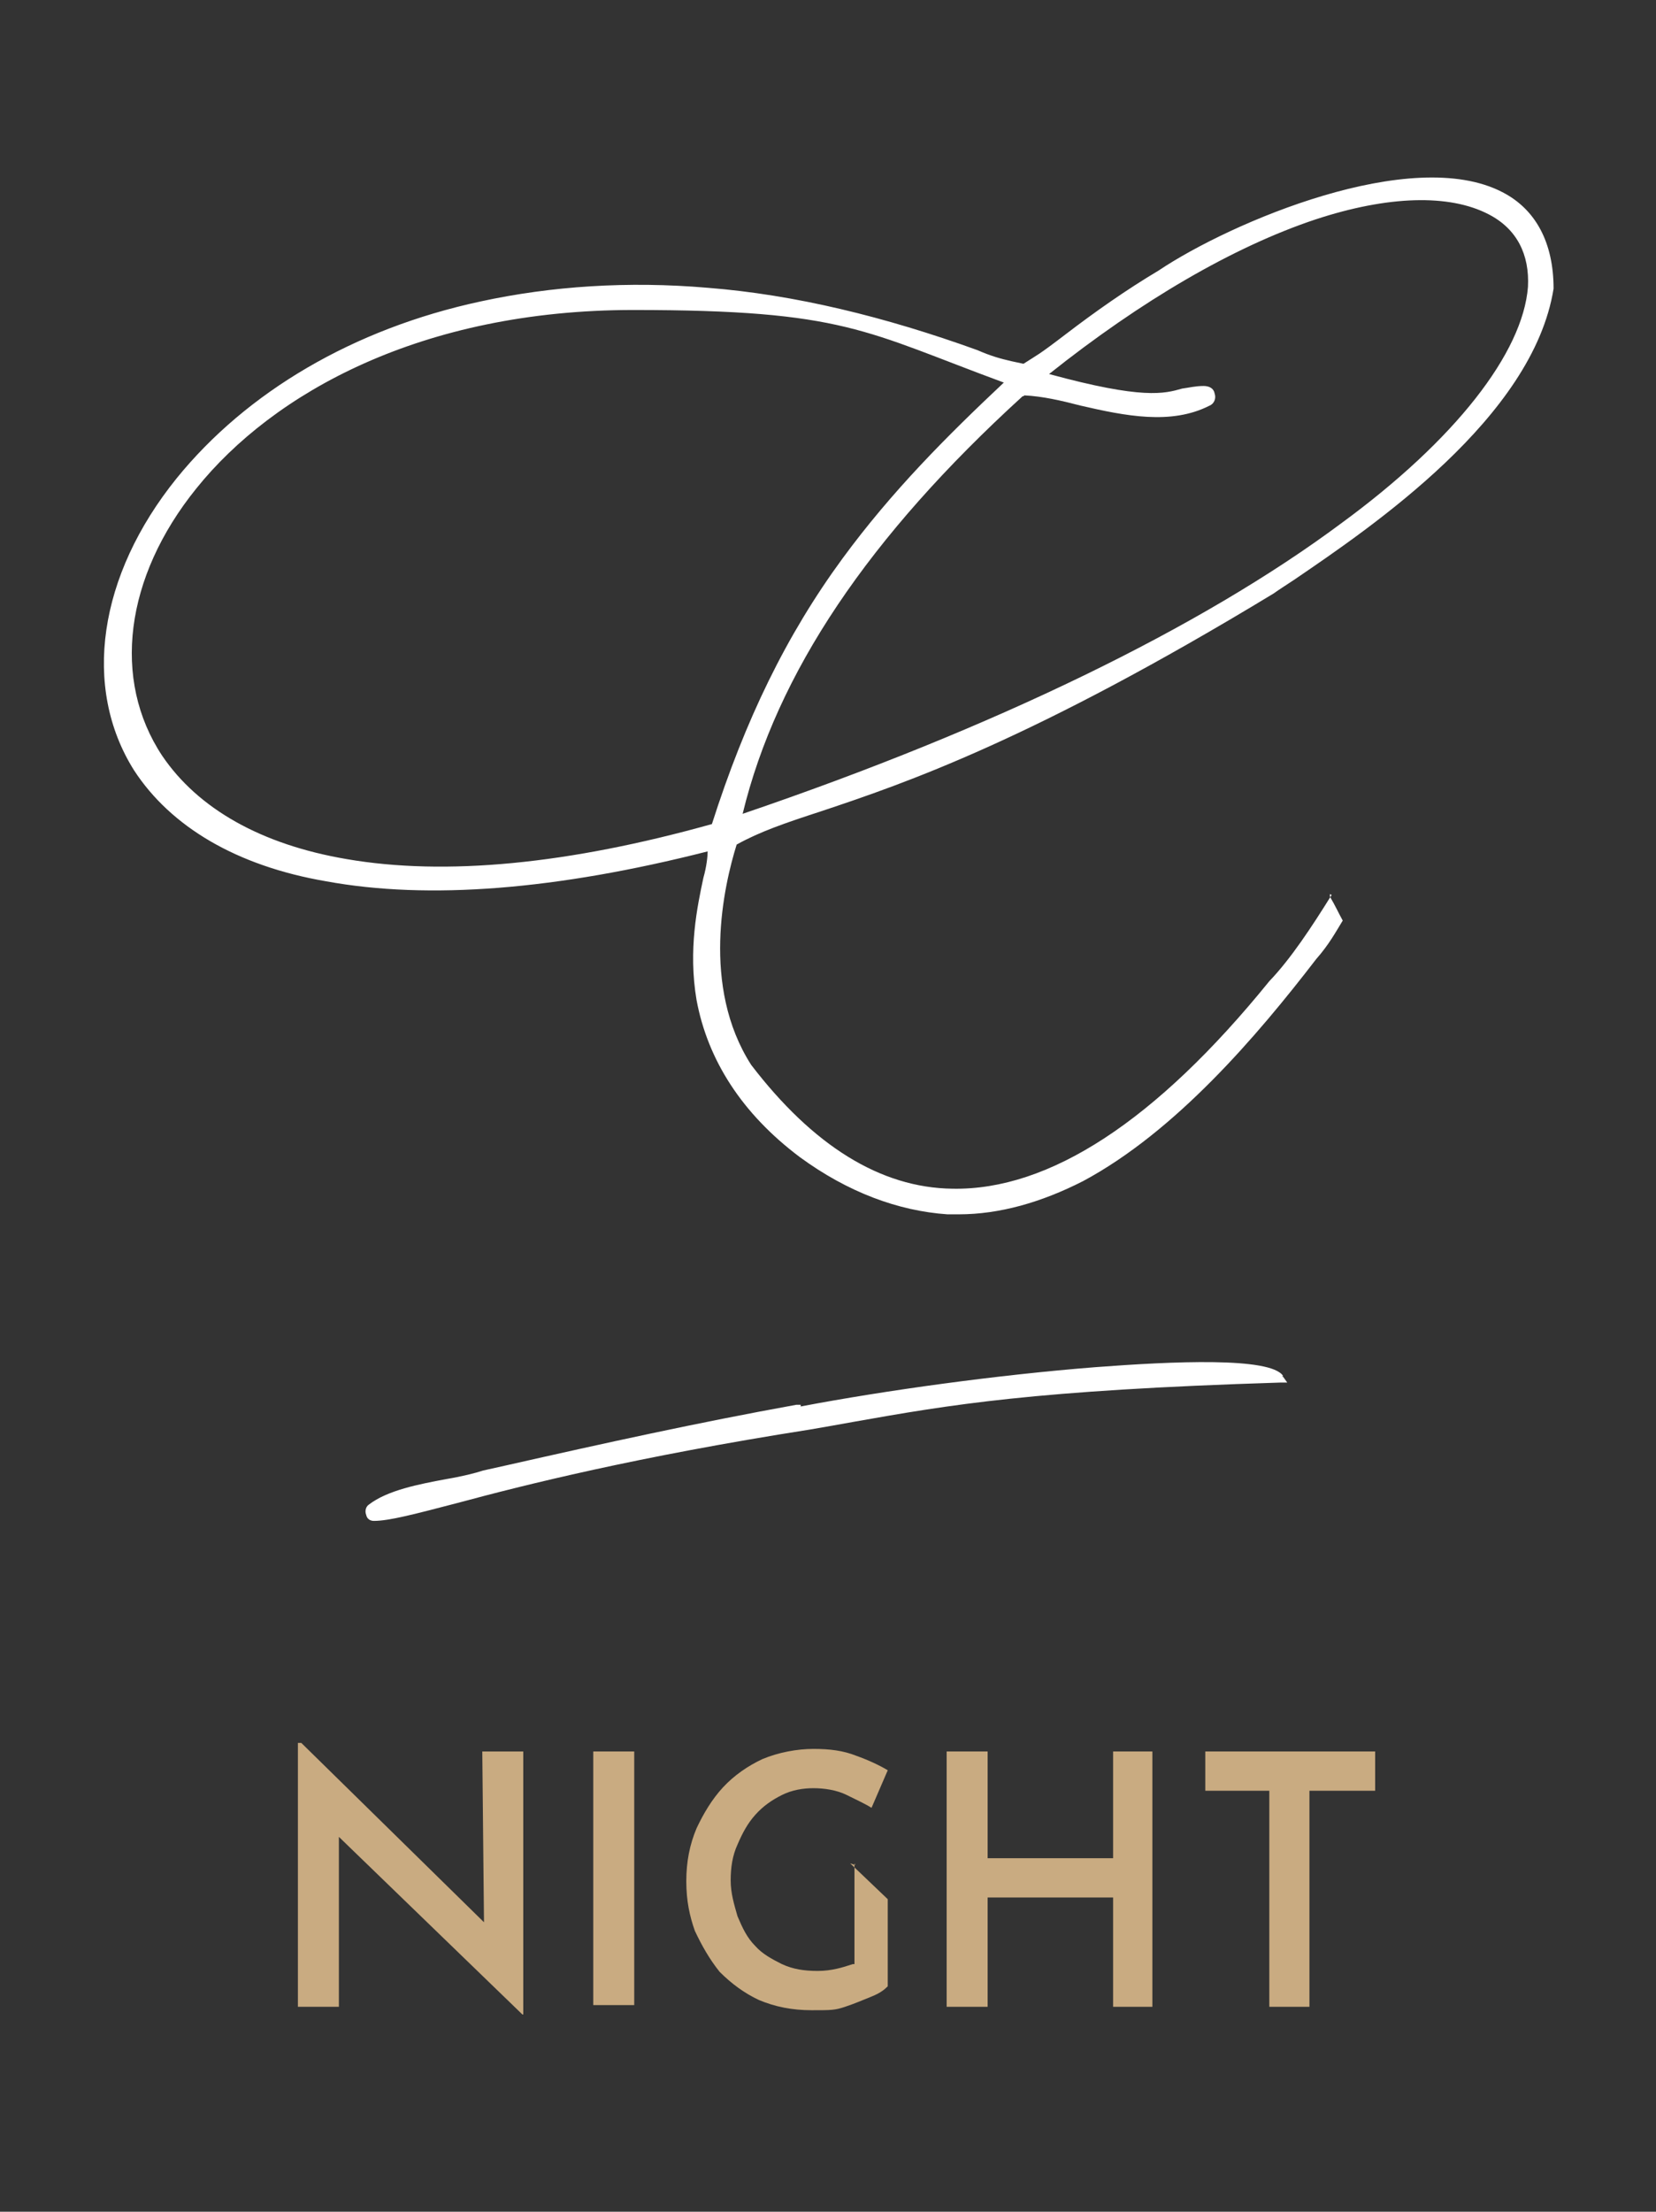 <?xml version="1.0" encoding="UTF-8"?>
<svg xmlns="http://www.w3.org/2000/svg" id="Capa_1" data-name="Capa 1" version="1.1" viewBox="0 0 194 259">
  <rect x="0" y="0" width="194" height="259" fill="#333333" stroke="none"/>
  <defs>
    <style>
      .cls-1 {
        fill: #c9ab81;
      }

      .cls-1, .cls-2 {
        stroke-width: 0px;
      }

      .cls-2 {
        fill: #fff;
      }
    </style>
  </defs>
  <g>
    <path class="cls-2" d="M156,104.8c-2.3,3.7-4.8,7.5-7.3,10.1h0c-13.3,16.4-25.8,24.5-37.1,24.3-8.5-.1-16.4-5.1-23.6-14.5-5.9-9.2-3.2-21-1.7-25.8,2.7-1.5,5.6-2.5,9.9-3.9,9.9-3.3,24.8-8.4,53-25.5h0c.7-.5,1.5-1,2.4-1.6,9.1-6.2,28-19,30.4-34.1h0c0-5.4-2.1-9.3-6-11.3-10.6-5.5-31.8,3.5-40.3,9.2-3.7,2.2-7.4,4.8-10.8,7.4s-3.3,2.4-5,3.5c-.5-.1-.9-.2-1.4-.3-1.3-.3-2.4-.6-4-1.3-10.8-3.9-21.4-6.5-31.6-7.3-9.3-.8-18.3-.2-26.6,1.6-14.9,3.2-27.4,10.6-35.6,20.7-9.2,11.4-11.1,24.5-5,34.2,4.3,6.6,12,11.2,22.5,13,12,2.2,27,1,44.7-3.5h0c0,.5-.1,1.7-.5,3.1-.7,3.3-1.8,8.4-.8,14.3,1.3,7,5.3,13.3,12.1,18.4,5.6,4.1,11.5,6.3,17.3,6.7h1.3c4.8,0,9.7-1.4,14.6-3.9,10.8-5.8,20.3-16.9,27.3-26,1.5-1.7,2.3-3.2,3.1-4.5-.5-.9-.9-1.8-1.5-2.8v-.3ZM120,46.3c2.1.1,4.3.6,6.6,1.2,5.2,1.2,10.6,2.3,15.1,0,.5-.2.8-.8.6-1.4-.1-.6-.6-.9-1.3-.9-1,0-1.7.2-2.5.3-2.1.6-4.6,1.3-15.6-1.7,10.8-8.6,21.6-14.9,31.2-18.1,8.5-2.8,15.7-3,20.3-.6,3.3,1.7,4.8,4.7,4.6,8.5-.6,7.7-8.5,17.9-21.9,27.7-16.4,12.2-40.7,24-70.1,34,4-16.5,14.8-32.5,32.8-48.9h.1ZM40.6,100.6c-10-1.7-17.4-5.9-21.6-12.1-5.9-8.9-4.4-20.9,4-31.3,9-11.2,26.4-20.9,51.2-20.9s27.1,2.5,43.4,8.5c-6.7,6.3-13.1,12.7-18.9,20.6-6.6,9-11.4,18.9-15.3,31.1-16.8,4.7-31.2,6.1-42.8,4.1h-.1Z"></path>
    <path class="cls-2" d="M150.3,161.1c-1.5-2.2-12.8-1.7-22-1-11.4.9-24.5,2.7-34.5,4.6v-.2h-.5c-11.6,2.1-22.5,4.5-34,7.1l-2.7.6h0c-.9.3-2.5.7-4.3,1-3.2.6-6.9,1.3-9.1,3-.3.2-.5.7-.3,1.2.1.5.5.7.9.7h0c1.8,0,4.8-.8,9.8-2.1,7.8-2.1,20.9-5.4,41.3-8.6,1.7-.3,3.5-.6,5.1-.9,11.3-2,21.1-3.7,50-4.6h.8l-.5-.7h-.1Z"></path>
  </g>
  <g>
    <polygon class="cls-1" points="56.7 225.1 35.3 204.1 34.9 204.1 34.9 235 39.7 235 39.7 215.1 61.2 235.9 61.3 235.9 61.3 205.1 56.5 205.1 56.7 225.1"></polygon>
    <rect class="cls-1" x="69.5" y="205.1" width="4.8" height="29.7"></rect>
    <polygon class="cls-1" points="130.4 217.6 115.7 217.6 115.7 205.1 110.9 205.1 110.9 235 115.7 235 115.7 222.2 130.4 222.2 130.4 235 135 235 135 205.1 130.4 205.1 130.4 217.6"></polygon>
    <polygon class="cls-1" points="141.2 205.1 141.2 209.7 148.7 209.7 148.7 235 153.4 235 153.4 209.7 161.1 209.7 161.1 205.1 141.2 205.1"></polygon>
    <path class="cls-1" d="M100.1,218.2h0v11.8h-.2c-1.2.4-2.5.8-4.1.8s-2.9-.2-4.2-.8c-1.2-.6-2.3-1.2-3.1-2.1-1-1-1.5-2.1-2.1-3.5-.4-1.4-.8-2.7-.8-4.2s.2-2.9.8-4.2c.6-1.4,1.2-2.5,2.1-3.5s1.9-1.7,3.1-2.3,2.5-.8,3.7-.8,2.7.2,3.9.8c1.2.6,2.1,1,2.9,1.5l1.9-4.4c-1-.6-2.3-1.2-3.7-1.7-1.5-.6-3.1-.8-5-.8s-4.1.4-6,1.2c-1.7.8-3.3,1.9-4.6,3.3s-2.3,3.1-3.1,4.8c-.8,1.9-1.2,3.9-1.2,6.2s.4,4.1,1,5.8c.8,1.7,1.7,3.3,2.9,4.8,1.4,1.4,2.9,2.5,4.6,3.3,1.9.8,3.9,1.2,6.2,1.2s2.7,0,3.9-.4,2.1-.8,3.1-1.2c1-.4,1.5-.8,1.9-1.2h0v-10.2l-4.4-4.2.6.2Z"></path>
  </g>
</svg>
